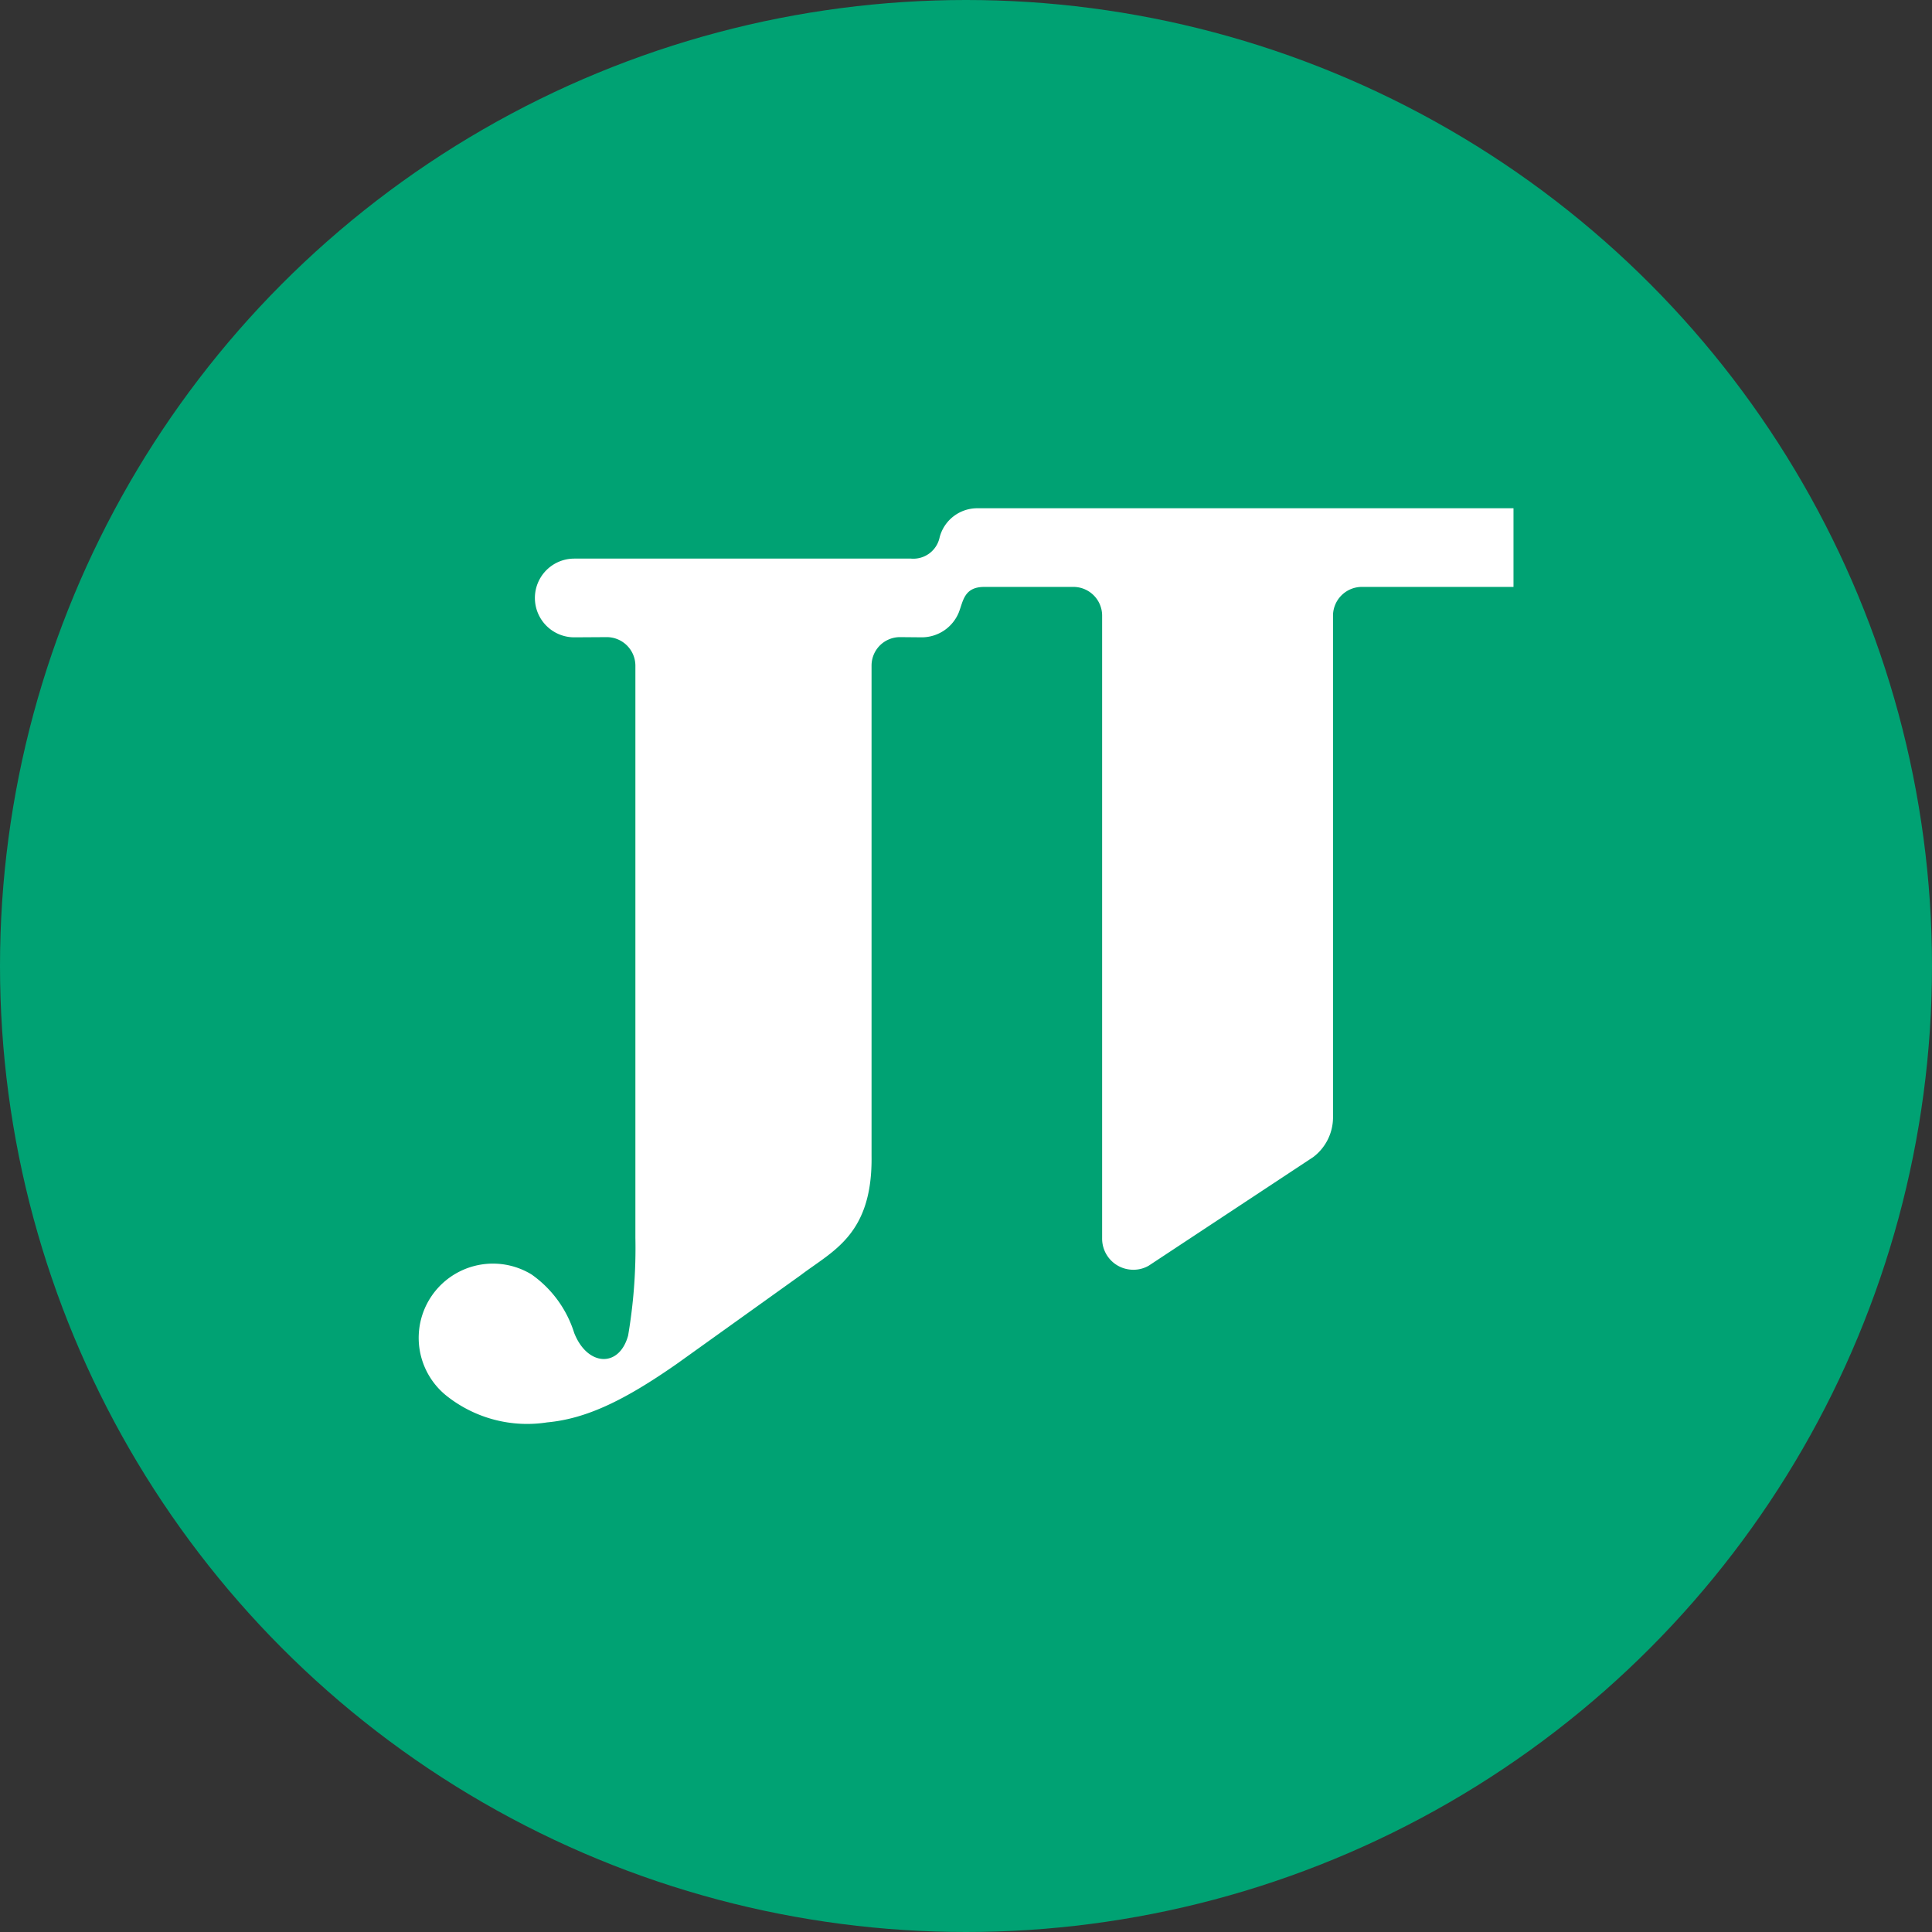<?xml version='1.0' encoding='utf-8'?>
<svg xmlns="http://www.w3.org/2000/svg" viewBox="0 0 300 300" width="300" height="300">
  <rect x="0" y="0" width="300" height="300" fill="#333333" stroke="none"/>
  <defs><clipPath id="bz_circular_clip"><circle cx="150.0" cy="150.0" r="150.0" /></clipPath></defs><g clip-path="url(#bz_circular_clip)"><rect width="300" height="300" fill="#00a273" />
  <path d="M152.841,91.135H166.642a4.466,4.466,0,0,1,4.496,4.402v96.749a4.829,4.829,0,0,0,4.779,4.879q.043,0,.087,0a4.705,4.705,0,0,0,2.375-.634l25.538-16.86a7.748,7.748,0,0,0,3.072-6.003V95.515a4.486,4.486,0,0,1,4.556-4.379h23.47V78.922H151.823a6.037,6.037,0,0,0-5.91,4.483,4.173,4.173,0,0,1-4.459,3.335H89.171a6.112,6.112,0,1,0,0,12.224l5.013-.03a4.446,4.446,0,0,1,4.479,4.412l0,.013v88.834a81.125,81.125,0,0,1-1.124,15.169c-1.371,5.073-6.337,4.816-8.378-.384a17.487,17.487,0,0,0-6.624-9.082A11.527,11.527,0,0,0,69.553,216.908a20.134,20.134,0,0,0,15.405,3.959c6.11-.564,12.044-3.435,20.162-9.105l19.241-13.775c4.953-3.769,11.153-6.254,10.973-18.534V103.349a4.416,4.416,0,0,1,4.416-4.416h.01l3.395.03a6.223,6.223,0,0,0,5.727-3.865c.687-1.738.794-3.962,3.959-3.962" fill="#fff" />
</g></svg>